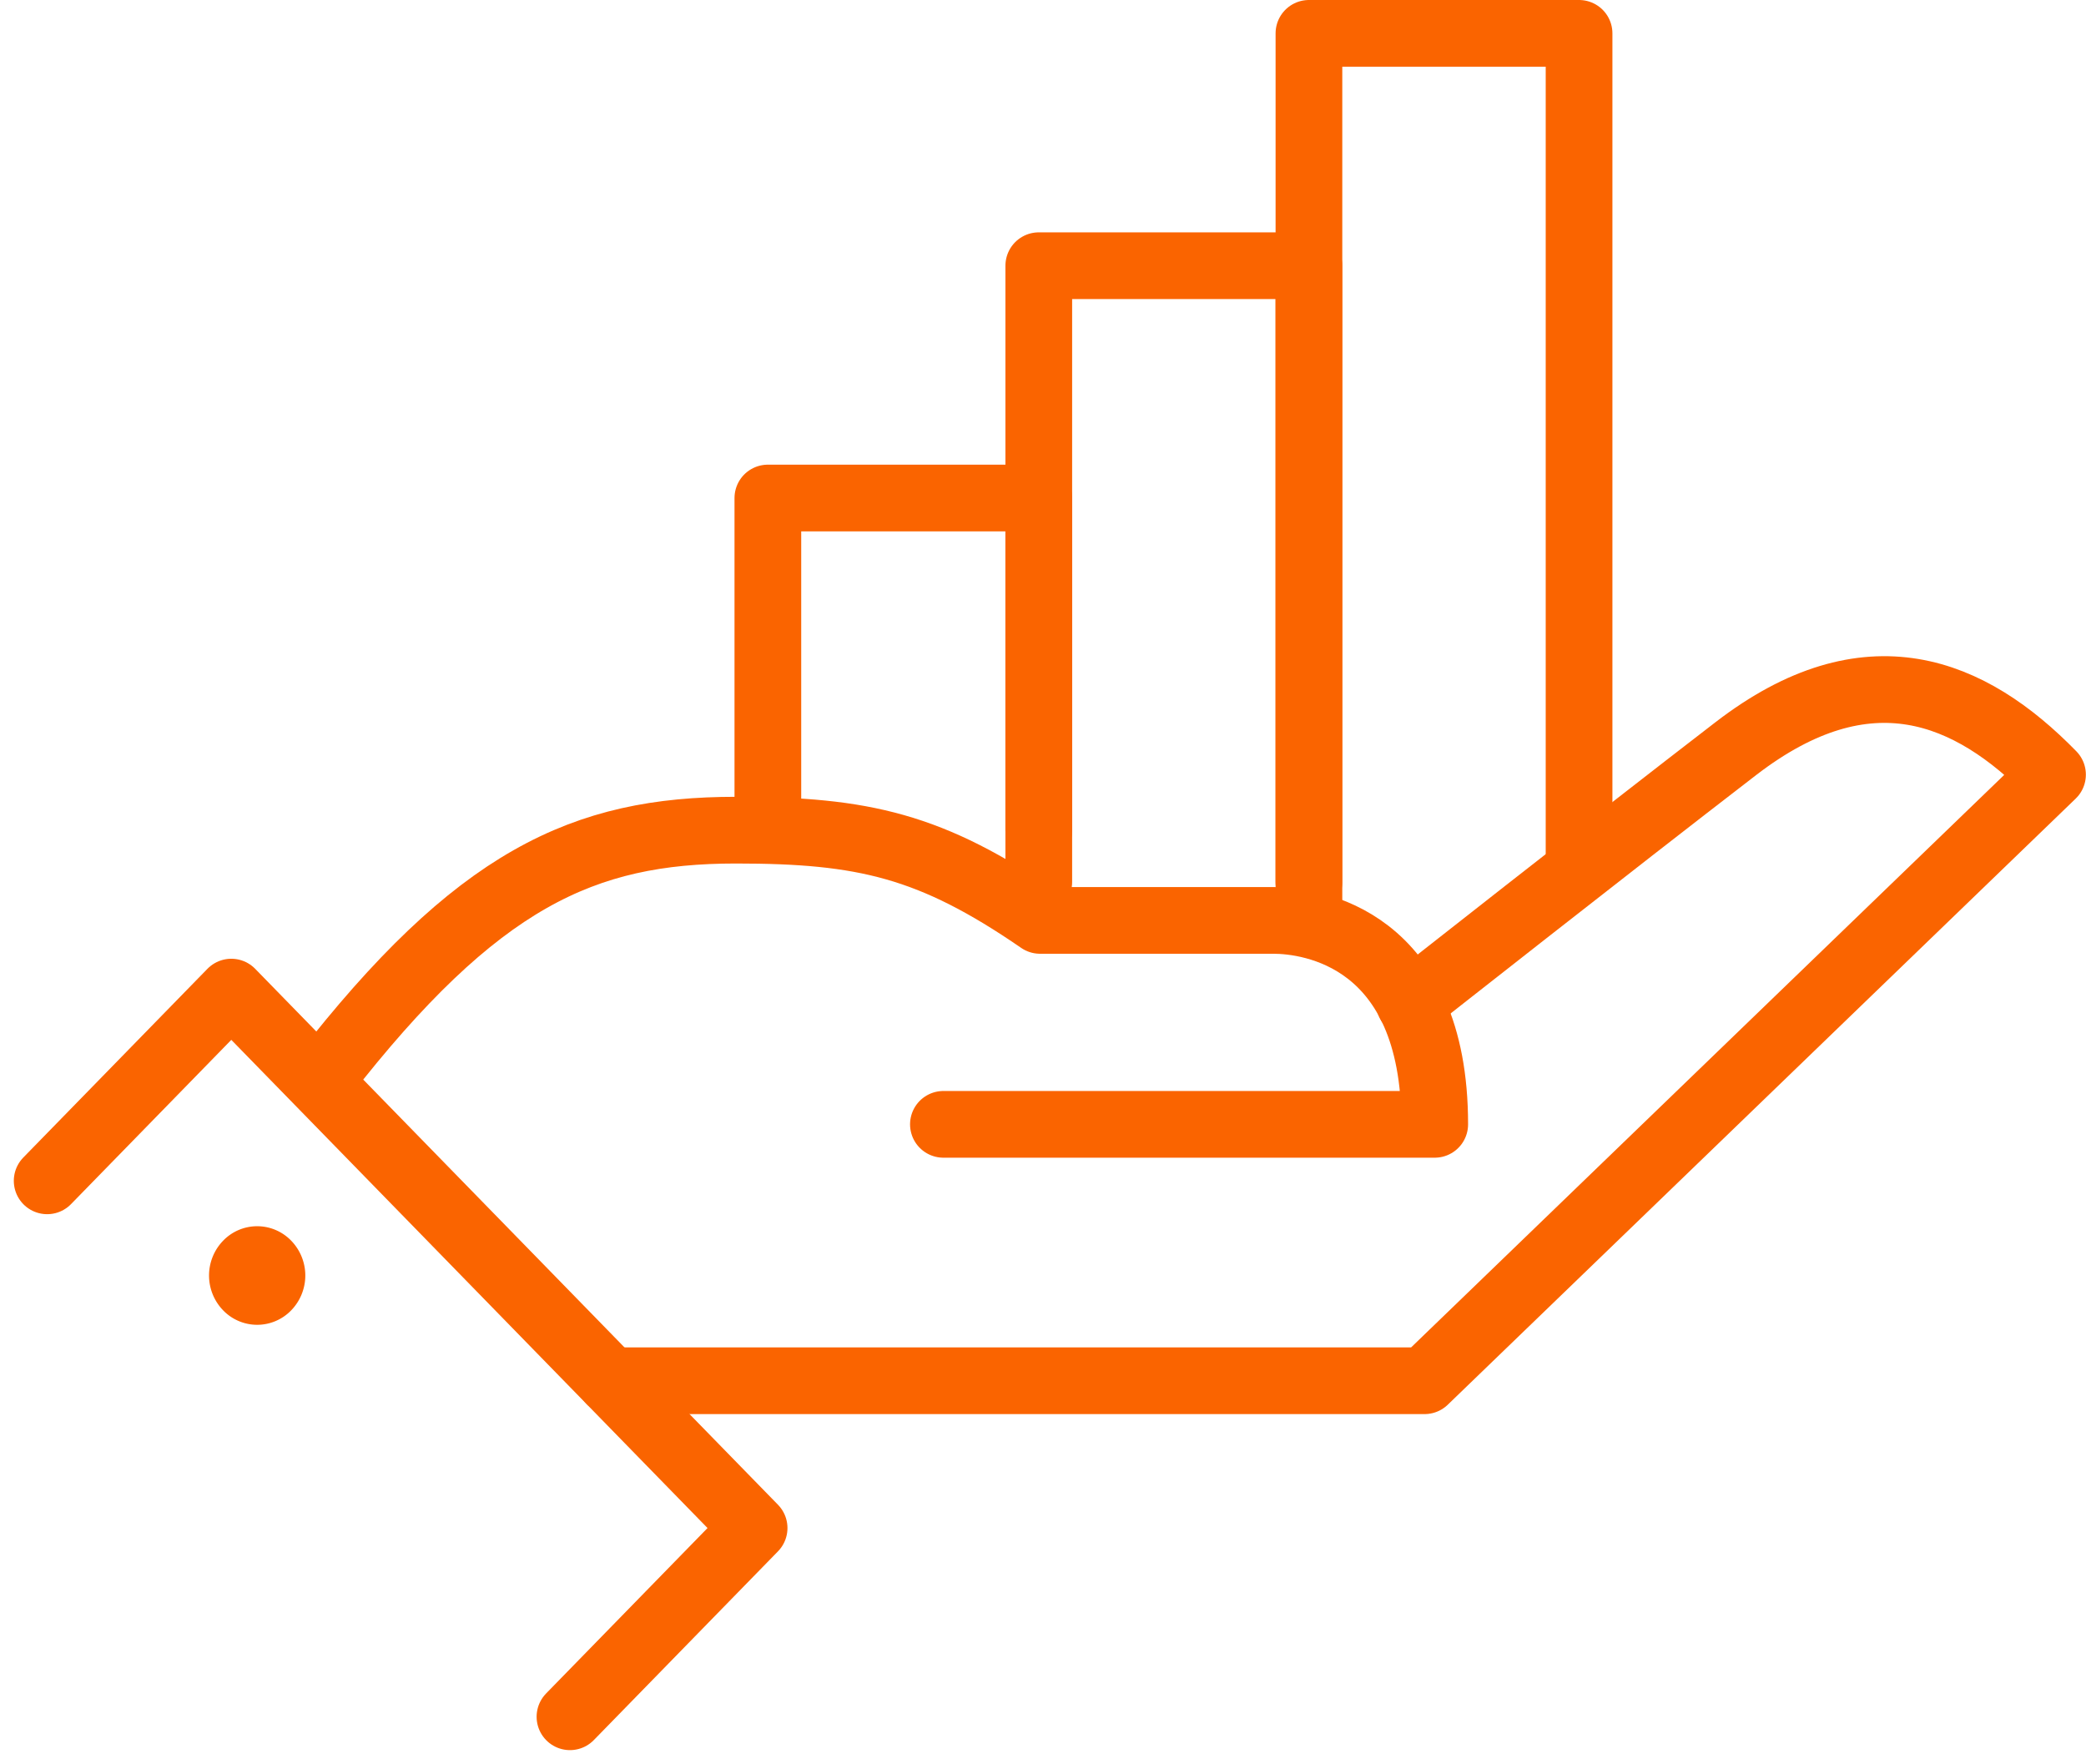 <svg xmlns="http://www.w3.org/2000/svg" width="62.551" height="52.888" viewBox="0 0 62.551 52.888">
  <g id="Group_8336" data-name="Group 8336" transform="translate(-4104.449 -4388.863)">
    <path id="Path_30347" data-name="Path 30347" d="M110.109,82.276v-9.96h8.123v9.96" transform="translate(4017.365 4331.48)" fill="none" stroke="#fa6400" stroke-linecap="round" stroke-linejoin="round" stroke-width="2"/>
    <path id="Path_30348" data-name="Path 30348" d="M149.87,56.6V38.122h8.1V56.6" transform="translate(3985.728 4358.708)" fill="none" stroke="#fa6400" stroke-linecap="round" stroke-linejoin="round" stroke-width="2"/>
    <path id="Path_30349" data-name="Path 30349" d="M189.631,30.43V3.929h8.1V28.8" transform="translate(3954.068 4385.934)" fill="none" stroke="#fa6400" stroke-linecap="round" stroke-linejoin="round" stroke-width="2"/>
    <path id="Path_30352" data-name="Path 30352" d="M110.8,109.911s6.031-4.75,9.787-7.64c3.95-3.039,7.019-1.751,9.492.783L111.25,121.228H86.838" transform="translate(4035.917 4309.036)" fill="none" stroke="#fa6400" stroke-linecap="round" stroke-linejoin="round" stroke-width="2"/>
    <path id="Path_30353" data-name="Path 30353" d="M44.5,128.6c4.627-5.948,7.817-7.4,12.386-7.4,3.823,0,5.859.462,9.121,2.706h7c1.124,0,4.835.512,4.835,6.115H63.109" transform="translate(4069.629 4292.555)" fill="none" stroke="#fa6400" stroke-linecap="round" stroke-linejoin="round" stroke-width="2"/>
    <path id="Path_30355" data-name="Path 30355" d="M3.929,150.689l5.522-5.659L25.128,161.1l-5.522,5.659" transform="translate(4101.934 4273.581)" fill="none" stroke="#fa6400" stroke-linecap="round" stroke-linejoin="round" stroke-width="2"/>
    <path id="Path_30356" data-name="Path 30356" d="M28.183,179.917a1.5,1.5,0,0,0,0,2.09,1.417,1.417,0,0,0,2.039,0,1.5,1.5,0,0,0,0-2.09,1.417,1.417,0,0,0-2.039,0" transform="translate(4082.958 4246.147)" fill="#fa6400"/>
  </g>
</svg>
